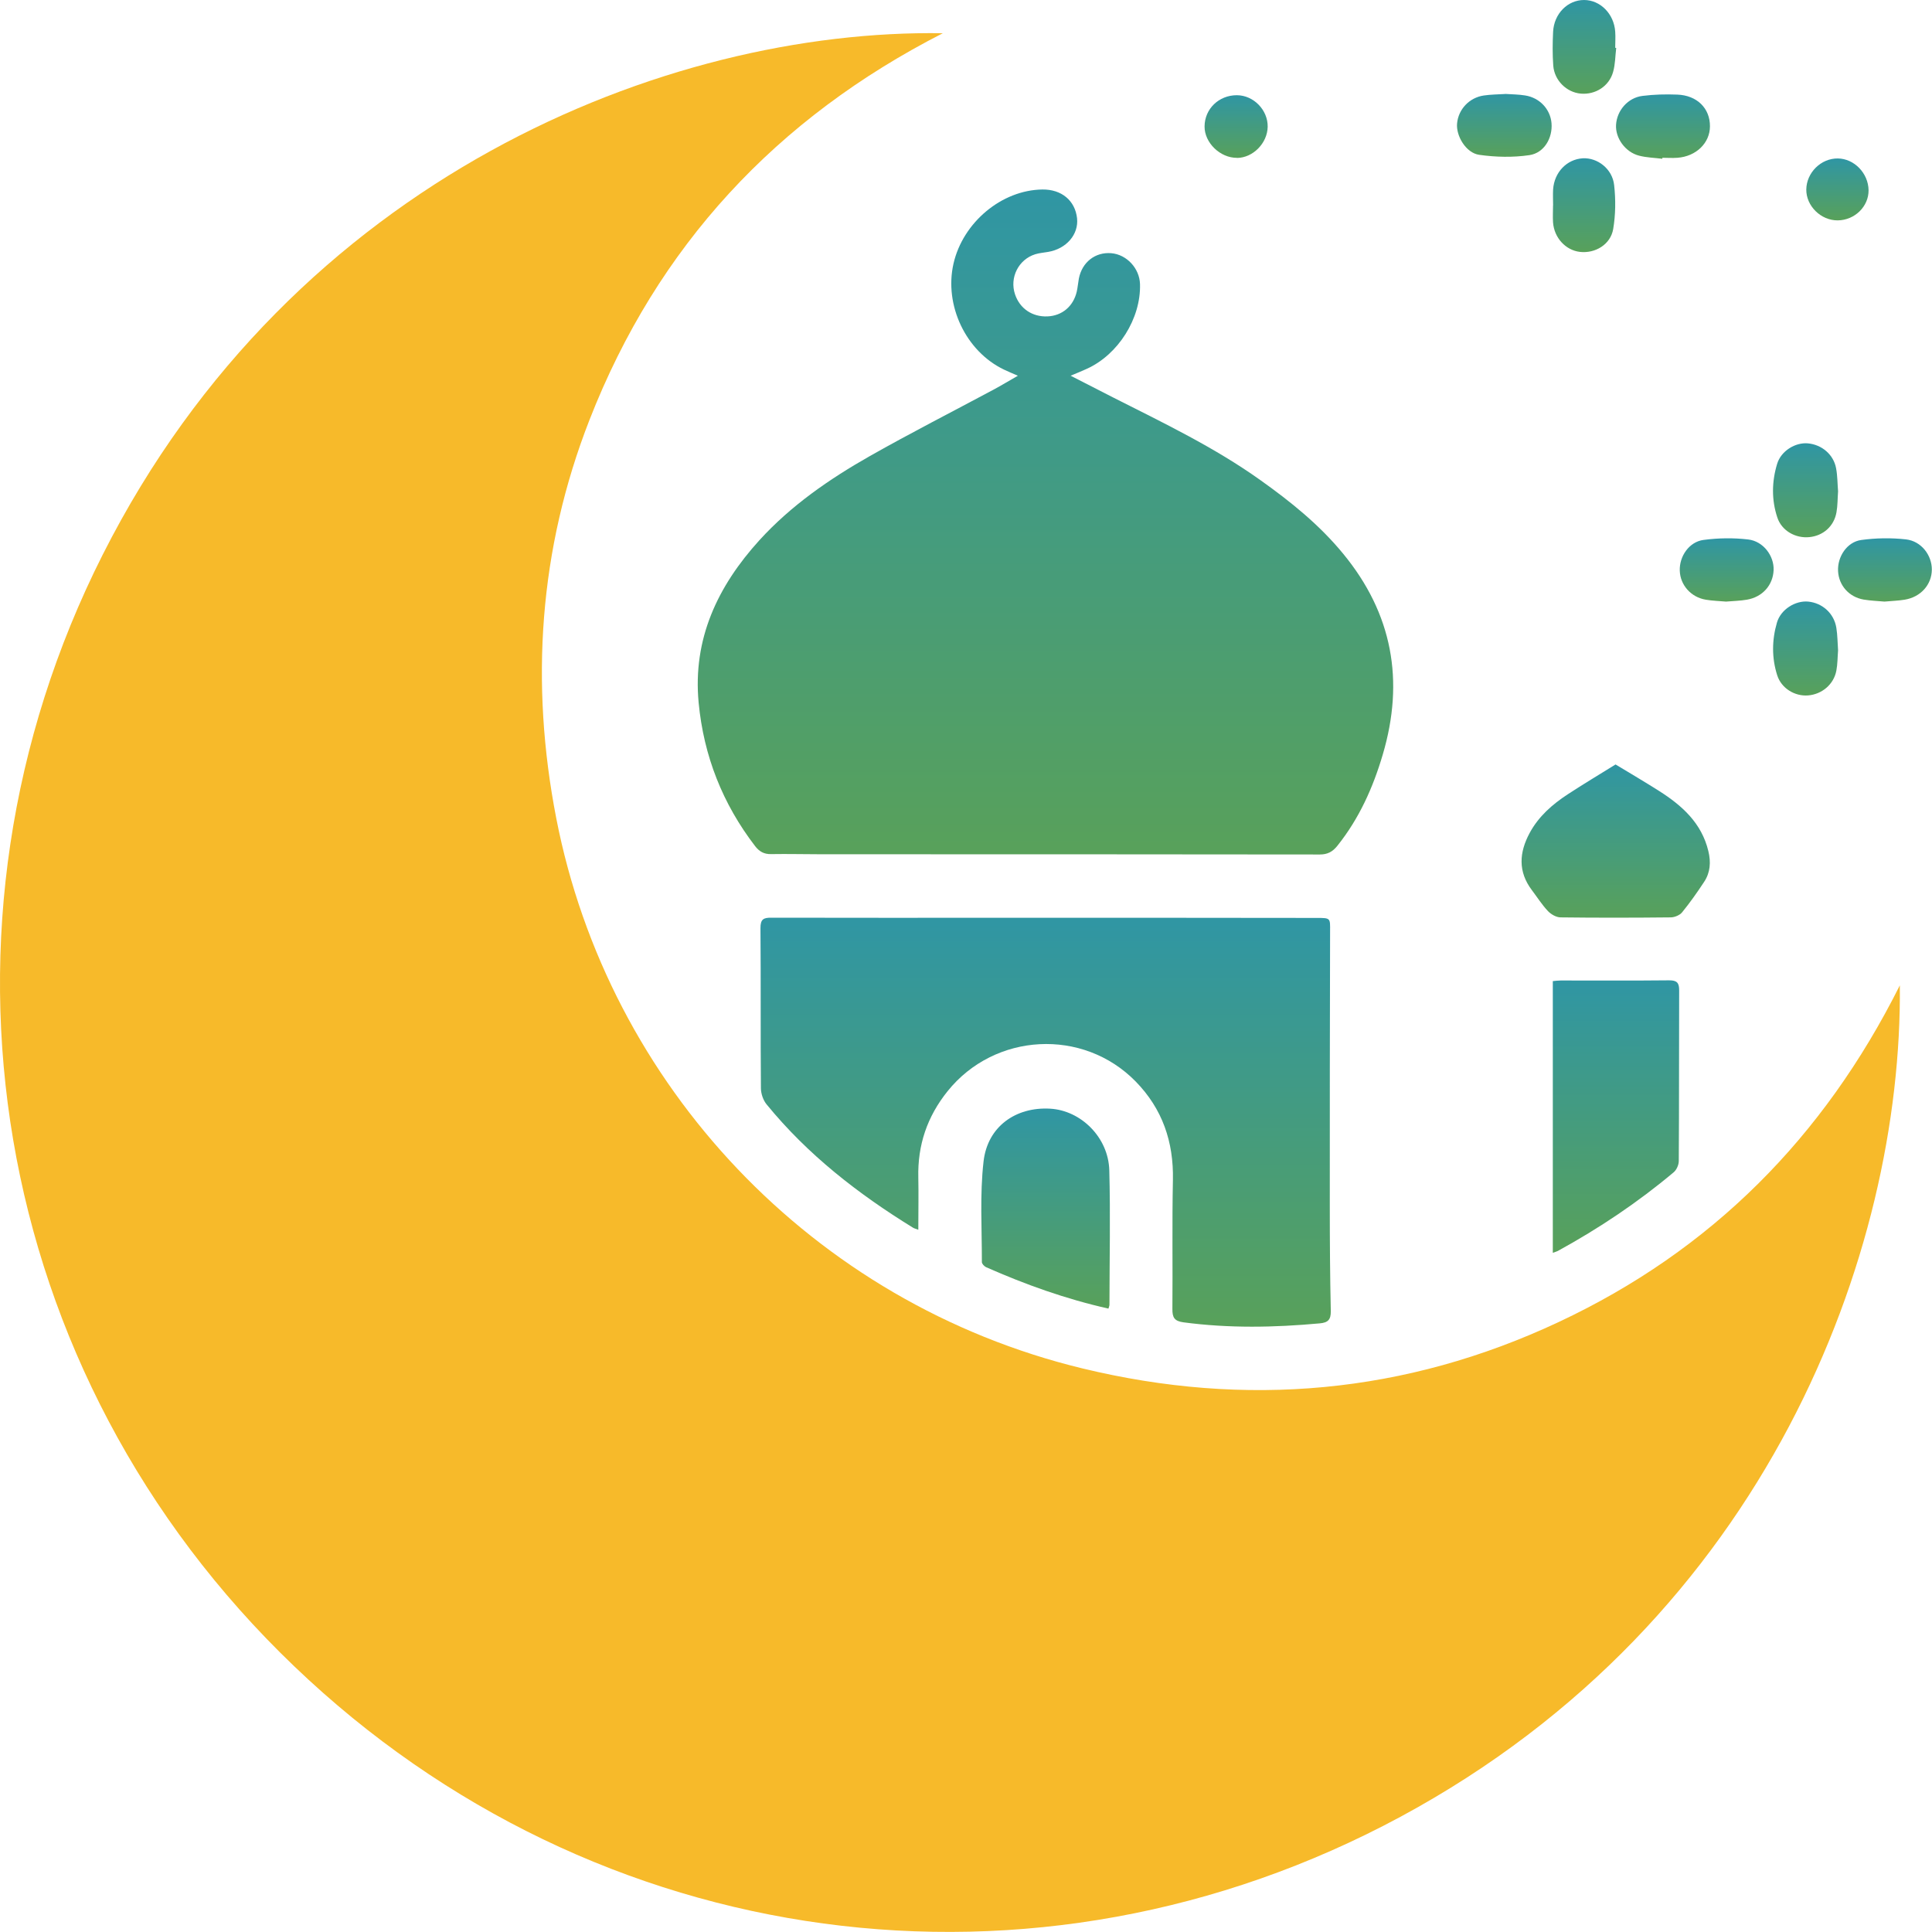 <svg width="60" height="60" viewBox="0 0 60 60" fill="none" xmlns="http://www.w3.org/2000/svg">
<path d="M29.28 1.032C24.117 3.669 20.416 7.638 18.306 13.043C16.738 17.057 16.459 21.214 17.276 25.416C18.891 33.712 25.238 40.468 33.614 42.497C38.687 43.726 43.65 43.289 48.404 41.058C53.144 38.837 56.636 35.327 59.001 30.601C59.085 38.863 54.9 50.273 43.495 56.421C32.161 62.531 18.494 60.71 9.136 51.747C-0.374 42.645 -2.64 28.774 3.188 17.229C9.108 5.504 20.719 0.895 29.28 1.032Z" fill="#F7BA2A"/>
<path d="M31.616 11.671C31.445 11.595 31.308 11.541 31.179 11.478C29.997 10.912 29.318 9.485 29.611 8.19C29.903 6.907 31.108 5.901 32.373 5.885C32.967 5.878 33.388 6.228 33.449 6.778C33.503 7.278 33.12 7.727 32.551 7.823C32.417 7.847 32.279 7.856 32.15 7.896C31.63 8.058 31.348 8.622 31.522 9.139C31.67 9.584 32.06 9.847 32.533 9.826C32.986 9.805 33.334 9.513 33.44 9.055C33.47 8.923 33.48 8.785 33.505 8.651C33.604 8.143 34.013 7.823 34.509 7.863C34.991 7.903 35.39 8.333 35.404 8.825C35.435 9.887 34.73 11.012 33.752 11.454C33.602 11.523 33.451 11.584 33.249 11.668C33.715 11.905 34.135 12.124 34.558 12.338C36.123 13.13 37.707 13.887 39.143 14.911C40.085 15.581 40.978 16.3 41.716 17.2C43.244 19.059 43.622 21.139 42.943 23.433C42.64 24.462 42.208 25.423 41.533 26.267C41.387 26.45 41.23 26.537 40.99 26.537C35.837 26.53 30.681 26.53 25.527 26.53C25.001 26.53 24.472 26.516 23.946 26.525C23.727 26.53 23.581 26.445 23.452 26.279C22.439 24.96 21.854 23.473 21.697 21.823C21.509 19.839 22.289 18.204 23.584 16.777C24.566 15.699 25.758 14.876 27.017 14.162C28.279 13.447 29.574 12.787 30.855 12.101C31.101 11.969 31.341 11.823 31.616 11.666V11.671Z" fill="url(#paint0_linear_4921_32539)"/>
<path d="M28.521 38.191C28.436 38.161 28.39 38.149 28.352 38.126C26.646 37.075 25.081 35.858 23.807 34.297C23.701 34.168 23.633 33.968 23.631 33.799C23.617 32.14 23.631 30.481 23.617 28.822C23.617 28.551 23.706 28.497 23.953 28.5C26.423 28.507 28.892 28.502 31.36 28.502C34.542 28.502 37.724 28.502 40.906 28.507C41.324 28.507 41.31 28.514 41.307 28.92C41.3 31.759 41.296 34.6 41.298 37.439C41.298 38.532 41.305 39.625 41.329 40.718C41.333 40.983 41.244 41.075 40.988 41.098C39.575 41.228 38.166 41.254 36.753 41.066C36.467 41.028 36.408 40.91 36.41 40.654C36.422 39.317 36.398 37.98 36.426 36.643C36.45 35.461 36.1 34.436 35.27 33.587C33.635 31.917 30.89 32.067 29.428 33.888C28.794 34.678 28.495 35.562 28.519 36.567C28.53 37.092 28.519 37.618 28.519 38.189L28.521 38.191Z" fill="url(#paint1_linear_4921_32539)"/>
<path d="M48.224 38.908V30.469C48.303 30.462 48.386 30.45 48.468 30.45C49.589 30.45 50.712 30.457 51.833 30.445C52.08 30.443 52.15 30.523 52.148 30.76C52.141 32.525 52.148 34.292 52.136 36.057C52.136 36.175 52.068 36.33 51.979 36.405C50.863 37.343 49.657 38.149 48.381 38.849C48.348 38.866 48.313 38.875 48.221 38.908H48.224Z" fill="url(#paint2_linear_4921_32539)"/>
<path d="M34.424 40.64C33.099 40.342 31.846 39.893 30.627 39.355C30.568 39.329 30.493 39.249 30.493 39.195C30.495 38.154 30.427 37.103 30.545 36.072C30.667 34.988 31.543 34.37 32.613 34.431C33.571 34.485 34.422 35.324 34.45 36.342C34.488 37.735 34.457 39.129 34.455 40.523C34.455 40.551 34.441 40.579 34.424 40.64Z" fill="url(#paint3_linear_4921_32539)"/>
<path d="M50.172 23.741C50.625 24.015 51.079 24.281 51.523 24.563C52.237 25.017 52.846 25.559 53.055 26.434C53.137 26.774 53.116 27.096 52.923 27.388C52.71 27.712 52.484 28.032 52.24 28.332C52.167 28.422 52.009 28.488 51.889 28.49C50.75 28.502 49.608 28.504 48.465 28.49C48.332 28.49 48.169 28.396 48.073 28.295C47.887 28.098 47.739 27.863 47.575 27.646C47.138 27.068 47.178 26.474 47.507 25.865C47.784 25.353 48.209 24.981 48.686 24.669C49.173 24.349 49.676 24.051 50.169 23.743L50.172 23.741Z" fill="url(#paint4_linear_4921_32539)"/>
<path d="M57.083 15.257C57.066 15.487 57.071 15.703 57.033 15.912C56.956 16.345 56.62 16.639 56.19 16.681C55.76 16.723 55.332 16.484 55.196 16.07C55.013 15.52 55.024 14.954 55.191 14.404C55.313 14.002 55.757 13.734 56.145 13.769C56.58 13.809 56.944 14.117 57.022 14.545C57.066 14.782 57.064 15.029 57.083 15.257Z" fill="url(#paint5_linear_4921_32539)"/>
<path d="M57.083 20.197C57.066 20.406 57.069 20.625 57.029 20.831C56.947 21.257 56.58 21.564 56.148 21.597C55.739 21.628 55.325 21.379 55.194 20.975C55.02 20.434 55.027 19.877 55.184 19.337C55.304 18.923 55.758 18.646 56.155 18.683C56.596 18.726 56.956 19.048 57.029 19.494C57.066 19.722 57.066 19.959 57.083 20.197Z" fill="url(#paint6_linear_4921_32539)"/>
<path d="M53.602 18.683C53.398 18.664 53.184 18.66 52.973 18.624C52.514 18.547 52.181 18.169 52.167 17.724C52.15 17.28 52.456 16.827 52.904 16.768C53.36 16.707 53.837 16.7 54.293 16.754C54.766 16.81 55.099 17.268 55.081 17.706C55.062 18.173 54.735 18.542 54.251 18.624C54.042 18.66 53.826 18.664 53.602 18.683Z" fill="url(#paint7_linear_4921_32539)"/>
<path d="M58.526 18.683C58.319 18.664 58.096 18.657 57.875 18.62C57.421 18.54 57.106 18.18 57.083 17.738C57.059 17.292 57.358 16.831 57.802 16.77C58.258 16.707 58.735 16.7 59.191 16.751C59.67 16.805 59.997 17.245 59.995 17.689C59.992 18.157 59.651 18.542 59.151 18.624C58.951 18.657 58.744 18.662 58.523 18.683H58.526Z" fill="url(#paint8_linear_4921_32539)"/>
<path d="M46.748 2.917C46.957 2.931 47.161 2.931 47.363 2.964C47.815 3.034 48.148 3.391 48.184 3.828C48.221 4.282 47.958 4.75 47.497 4.818C46.987 4.893 46.449 4.881 45.937 4.808C45.526 4.75 45.213 4.216 45.251 3.831C45.293 3.394 45.627 3.034 46.078 2.966C46.299 2.933 46.524 2.933 46.745 2.919L46.748 2.917Z" fill="url(#paint9_linear_4921_32539)"/>
<path d="M51.624 4.931C51.384 4.9 51.135 4.895 50.902 4.834C50.472 4.724 50.162 4.284 50.188 3.875C50.216 3.429 50.555 3.034 51.011 2.978C51.368 2.933 51.73 2.924 52.089 2.938C52.705 2.961 53.107 3.365 53.104 3.922C53.104 4.442 52.674 4.858 52.094 4.9C51.939 4.912 51.781 4.9 51.626 4.9C51.626 4.909 51.626 4.919 51.624 4.928V4.931Z" fill="url(#paint10_linear_4921_32539)"/>
<path d="M50.193 1.488C50.162 1.737 50.165 1.995 50.096 2.235C49.972 2.681 49.542 2.949 49.088 2.907C48.651 2.867 48.273 2.498 48.238 2.04C48.212 1.69 48.216 1.337 48.233 0.987C48.261 0.425 48.686 0 49.194 0C49.699 0 50.127 0.432 50.162 0.987C50.174 1.152 50.162 1.318 50.162 1.485C50.172 1.485 50.181 1.485 50.19 1.488H50.193Z" fill="url(#paint11_linear_4921_32539)"/>
<path d="M48.233 6.383C48.233 6.216 48.224 6.051 48.233 5.885C48.268 5.351 48.658 4.947 49.154 4.916C49.61 4.891 50.075 5.243 50.129 5.751C50.179 6.2 50.174 6.67 50.099 7.114C50.017 7.595 49.539 7.877 49.067 7.823C48.623 7.772 48.266 7.386 48.231 6.907C48.219 6.733 48.231 6.557 48.231 6.38L48.233 6.383Z" fill="url(#paint12_linear_4921_32539)"/>
<path d="M38.417 4.902C37.893 4.907 37.404 4.432 37.409 3.925C37.413 3.38 37.853 2.957 38.41 2.957C38.929 2.957 39.378 3.415 39.369 3.939C39.359 4.447 38.913 4.9 38.417 4.905V4.902Z" fill="url(#paint13_linear_4921_32539)"/>
<path d="M57.071 6.844C56.55 6.848 56.091 6.397 56.096 5.885C56.103 5.361 56.552 4.916 57.074 4.921C57.584 4.926 58.023 5.379 58.03 5.908C58.035 6.413 57.6 6.839 57.071 6.844Z" fill="url(#paint14_linear_4921_32539)"/>
<defs>
<linearGradient id="paint0_linear_4921_32539" x1="32.456" y1="6.147" x2="32.456" y2="32.686" gradientUnits="userSpaceOnUse">
<stop stop-color="#3096A3"/>
<stop offset="0.99" stop-color="#64A445"/>
</linearGradient>
<linearGradient id="paint1_linear_4921_32539" x1="32.463" y1="28.661" x2="32.463" y2="44.983" gradientUnits="userSpaceOnUse">
<stop stop-color="#3096A3"/>
<stop offset="0.99" stop-color="#64A445"/>
</linearGradient>
<linearGradient id="paint2_linear_4921_32539" x1="50.182" y1="30.553" x2="50.182" y2="41.428" gradientUnits="userSpaceOnUse">
<stop stop-color="#3096A3"/>
<stop offset="0.99" stop-color="#64A445"/>
</linearGradient>
<linearGradient id="paint3_linear_4921_32539" x1="32.47" y1="34.506" x2="32.47" y2="42.49" gradientUnits="userSpaceOnUse">
<stop stop-color="#3096A3"/>
<stop offset="0.99" stop-color="#64A445"/>
</linearGradient>
<linearGradient id="paint4_linear_4921_32539" x1="50.174" y1="23.801" x2="50.174" y2="29.917" gradientUnits="userSpaceOnUse">
<stop stop-color="#3096A3"/>
<stop offset="0.99" stop-color="#64A445"/>
</linearGradient>
<linearGradient id="paint5_linear_4921_32539" x1="56.071" y1="13.803" x2="56.071" y2="17.555" gradientUnits="userSpaceOnUse">
<stop stop-color="#3096A3"/>
<stop offset="0.99" stop-color="#64A445"/>
</linearGradient>
<linearGradient id="paint6_linear_4921_32539" x1="56.073" y1="18.717" x2="56.073" y2="22.469" gradientUnits="userSpaceOnUse">
<stop stop-color="#3096A3"/>
<stop offset="0.99" stop-color="#64A445"/>
</linearGradient>
<linearGradient id="paint7_linear_4921_32539" x1="53.622" y1="16.742" x2="53.622" y2="19.268" gradientUnits="userSpaceOnUse">
<stop stop-color="#3096A3"/>
<stop offset="0.99" stop-color="#64A445"/>
</linearGradient>
<linearGradient id="paint8_linear_4921_32539" x1="58.536" y1="16.742" x2="58.536" y2="19.268" gradientUnits="userSpaceOnUse">
<stop stop-color="#3096A3"/>
<stop offset="0.99" stop-color="#64A445"/>
</linearGradient>
<linearGradient id="paint9_linear_4921_32539" x1="46.716" y1="2.941" x2="46.716" y2="5.45" gradientUnits="userSpaceOnUse">
<stop stop-color="#3096A3"/>
<stop offset="0.99" stop-color="#64A445"/>
</linearGradient>
<linearGradient id="paint10_linear_4921_32539" x1="51.644" y1="2.957" x2="51.644" y2="5.526" gradientUnits="userSpaceOnUse">
<stop stop-color="#3096A3"/>
<stop offset="0.99" stop-color="#64A445"/>
</linearGradient>
<linearGradient id="paint11_linear_4921_32539" x1="49.205" y1="0.037" x2="49.205" y2="3.778" gradientUnits="userSpaceOnUse">
<stop stop-color="#3096A3"/>
<stop offset="0.99" stop-color="#64A445"/>
</linearGradient>
<linearGradient id="paint12_linear_4921_32539" x1="49.193" y1="4.952" x2="49.193" y2="8.698" gradientUnits="userSpaceOnUse">
<stop stop-color="#3096A3"/>
<stop offset="0.99" stop-color="#64A445"/>
</linearGradient>
<linearGradient id="paint13_linear_4921_32539" x1="38.388" y1="2.981" x2="38.388" y2="5.485" gradientUnits="userSpaceOnUse">
<stop stop-color="#3096A3"/>
<stop offset="0.99" stop-color="#64A445"/>
</linearGradient>
<linearGradient id="paint14_linear_4921_32539" x1="57.062" y1="4.946" x2="57.062" y2="7.416" gradientUnits="userSpaceOnUse">
<stop stop-color="#3096A3"/>
<stop offset="0.99" stop-color="#64A445"/>
</linearGradient>
</defs>
</svg>
